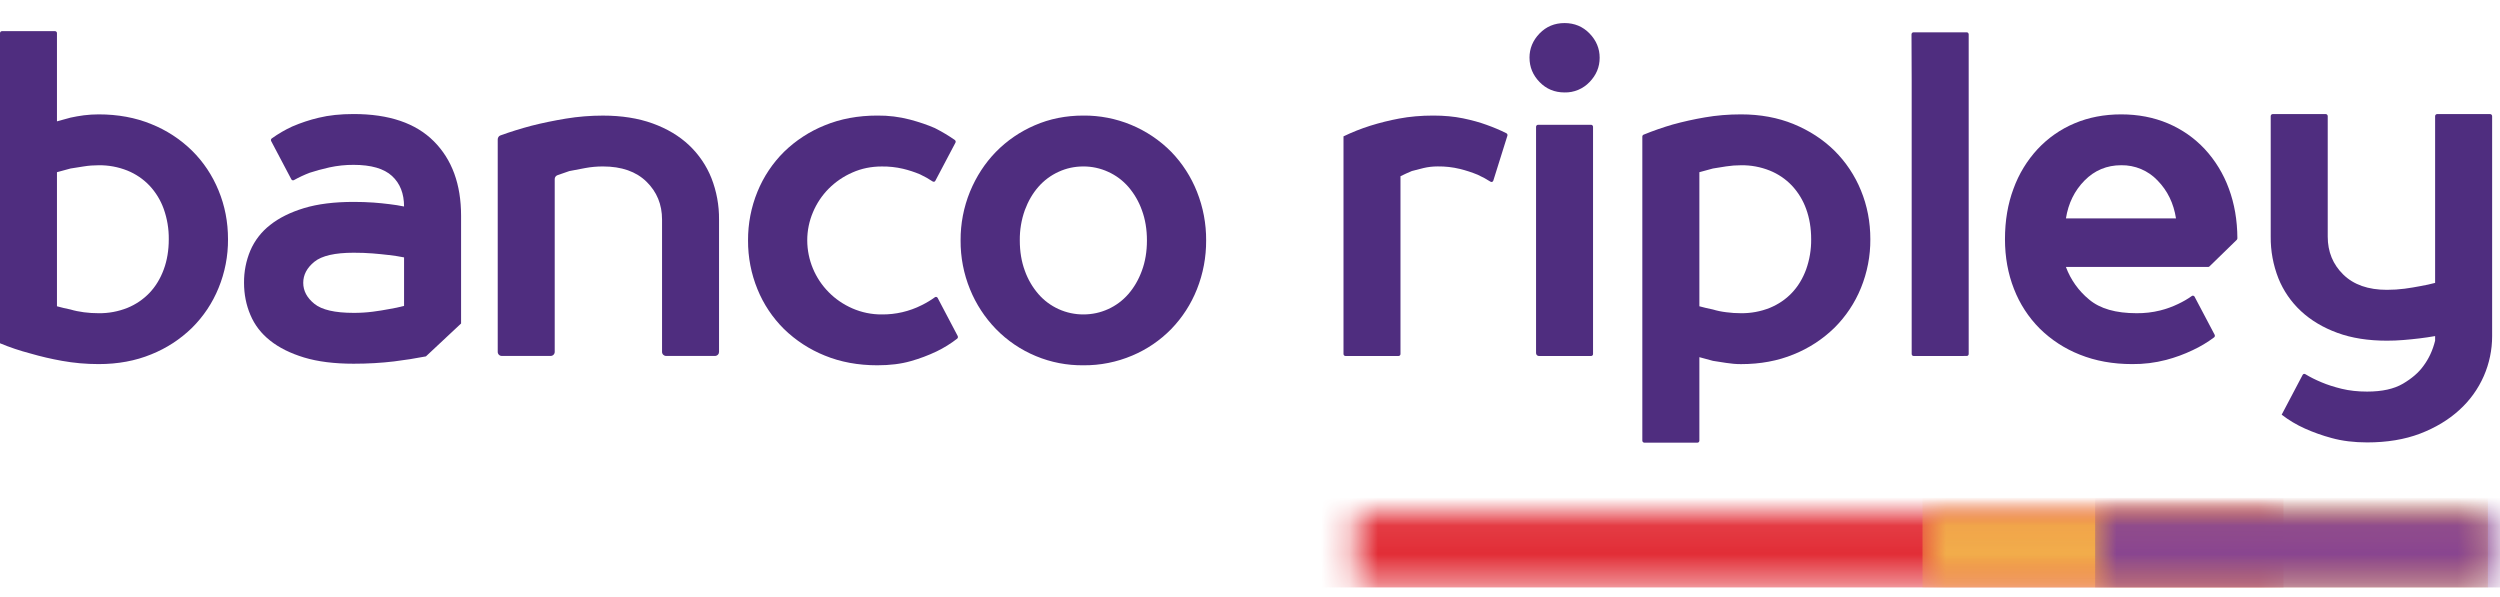 <svg width="88" height="21" viewBox="0 0 88 21" fill="none" xmlns="http://www.w3.org/2000/svg">
    <g clip-path="url(#clip0_847_61984)">
        <path fill-rule="evenodd" clip-rule="evenodd" d="M3.471 11.025C3.818 11.03 4.161 10.966 4.483 10.838C4.777 10.719 5.042 10.539 5.262 10.31C5.479 10.081 5.645 9.807 5.763 9.487C5.882 9.168 5.941 8.811 5.941 8.421C5.945 8.057 5.885 7.696 5.763 7.354C5.654 7.049 5.483 6.769 5.262 6.533C5.043 6.303 4.777 6.123 4.483 6.004C4.161 5.876 3.818 5.812 3.471 5.817C3.296 5.817 3.12 5.83 2.947 5.858C2.771 5.885 2.618 5.909 2.484 5.931C2.319 5.974 2.161 6.017 2.005 6.061V10.781C2.161 10.824 2.319 10.862 2.485 10.895C2.627 10.938 2.786 10.97 2.954 10.992C3.124 11.015 3.297 11.025 3.471 11.025V11.025ZM2.006 4.271C2.161 4.228 2.32 4.184 2.485 4.14C2.628 4.108 2.786 4.081 2.954 4.058C3.125 4.037 3.297 4.026 3.472 4.026C4.151 4.026 4.769 4.14 5.325 4.368C5.86 4.582 6.348 4.9 6.76 5.304C7.16 5.7 7.472 6.166 7.693 6.704C7.915 7.241 8.026 7.813 8.026 8.421C8.03 9.01 7.917 9.593 7.693 10.138C7.48 10.663 7.162 11.139 6.76 11.538C6.348 11.941 5.86 12.259 5.325 12.473C4.769 12.702 4.151 12.816 3.472 12.816C3.03 12.816 2.601 12.777 2.183 12.702C1.806 12.635 1.433 12.548 1.065 12.441C0.702 12.346 0.346 12.227 0 12.083L0 1.168C0 1.128 0.029 1.097 0.067 1.097H1.938C1.947 1.097 1.956 1.099 1.964 1.102C1.972 1.106 1.98 1.111 1.986 1.118C1.993 1.125 1.997 1.132 2.001 1.141C2.004 1.149 2.005 1.158 2.005 1.168V4.27L2.006 4.271Z" fill="#4F2D7F" />
        <path fill-rule="evenodd" clip-rule="evenodd" d="M33.71 11.827C33.718 11.842 33.721 11.86 33.718 11.876C33.715 11.893 33.706 11.908 33.693 11.92C33.468 12.095 33.225 12.246 32.968 12.37C32.675 12.51 32.37 12.624 32.057 12.712C31.717 12.81 31.326 12.858 30.884 12.858C30.204 12.858 29.588 12.744 29.032 12.516C28.497 12.301 28.009 11.983 27.596 11.581C27.194 11.182 26.876 10.706 26.663 10.181C26.44 9.636 26.328 9.052 26.331 8.464C26.328 7.875 26.44 7.291 26.663 6.746C26.877 6.222 27.194 5.746 27.596 5.346C28.009 4.944 28.497 4.626 29.032 4.411C29.588 4.182 30.205 4.068 30.884 4.068C31.269 4.064 31.653 4.111 32.026 4.208C32.366 4.299 32.66 4.4 32.906 4.508C33.163 4.639 33.397 4.778 33.61 4.928C33.624 4.938 33.634 4.953 33.638 4.971C33.642 4.988 33.64 5.006 33.632 5.022L32.925 6.362C32.921 6.371 32.916 6.378 32.908 6.384C32.901 6.39 32.893 6.394 32.884 6.397C32.875 6.399 32.866 6.4 32.857 6.398C32.847 6.396 32.839 6.393 32.831 6.388C32.688 6.293 32.538 6.209 32.383 6.136C32.19 6.055 31.99 5.99 31.787 5.941C31.542 5.884 31.291 5.857 31.04 5.86C30.668 5.86 30.324 5.93 30.005 6.072C29.694 6.207 29.411 6.4 29.171 6.64C28.934 6.879 28.746 7.161 28.616 7.471C28.483 7.785 28.414 8.122 28.415 8.464C28.418 9.147 28.69 9.801 29.171 10.286C29.408 10.526 29.686 10.716 30.005 10.856C30.331 10.998 30.684 11.071 31.04 11.068C31.527 11.073 32.008 10.962 32.444 10.742C32.614 10.658 32.768 10.565 32.907 10.464C32.914 10.458 32.923 10.454 32.932 10.452C32.942 10.45 32.952 10.45 32.961 10.452C32.97 10.454 32.979 10.458 32.987 10.464C32.994 10.47 33.001 10.478 33.005 10.486L33.711 11.827H33.71Z" fill="#4F2D7F" />
        <path fill-rule="evenodd" clip-rule="evenodd" d="M40.372 8.464C40.372 8.073 40.313 7.718 40.194 7.397C40.087 7.096 39.925 6.817 39.716 6.575C39.52 6.35 39.278 6.17 39.006 6.048C38.733 5.922 38.435 5.858 38.134 5.859C37.826 5.859 37.534 5.922 37.262 6.048C36.991 6.171 36.749 6.351 36.553 6.575C36.352 6.804 36.192 7.078 36.074 7.397C35.952 7.739 35.892 8.1 35.897 8.464C35.897 8.854 35.956 9.21 36.074 9.529C36.181 9.831 36.343 10.11 36.553 10.352C36.749 10.578 36.993 10.759 37.266 10.882C37.538 11.005 37.835 11.069 38.134 11.068C38.443 11.068 38.734 11.005 39.006 10.881C39.278 10.758 39.52 10.578 39.716 10.353C39.916 10.124 40.077 9.85 40.194 9.53C40.313 9.21 40.372 8.854 40.372 8.464V8.464ZM33.813 8.464C33.809 7.875 33.922 7.291 34.144 6.746C34.366 6.209 34.67 5.743 35.056 5.346C35.446 4.948 35.91 4.631 36.422 4.411C36.947 4.182 37.517 4.068 38.134 4.068C38.709 4.063 39.28 4.174 39.811 4.393C40.343 4.613 40.825 4.937 41.229 5.346C41.619 5.749 41.925 6.225 42.132 6.746C42.35 7.292 42.46 7.875 42.456 8.464C42.459 9.052 42.35 9.635 42.132 10.182C41.925 10.703 41.619 11.178 41.229 11.581C40.838 11.981 40.371 12.299 39.855 12.516C39.311 12.747 38.726 12.864 38.135 12.858C37.562 12.865 36.994 12.755 36.465 12.535C35.935 12.316 35.456 11.991 35.056 11.581C34.665 11.177 34.355 10.702 34.144 10.182C33.921 9.637 33.809 9.053 33.813 8.464" fill="#4F2D7F" />
        <path fill-rule="evenodd" clip-rule="evenodd" d="M50.609 5.858C50.434 5.858 50.267 5.877 50.108 5.915C49.948 5.954 49.811 5.989 49.698 6.02C49.555 6.08 49.421 6.141 49.297 6.203V12.46C49.298 12.478 49.291 12.496 49.278 12.509C49.266 12.523 49.248 12.53 49.23 12.531H47.36C47.35 12.531 47.341 12.529 47.333 12.525C47.325 12.522 47.317 12.516 47.311 12.51C47.304 12.503 47.299 12.495 47.296 12.487C47.292 12.478 47.291 12.469 47.291 12.46V4.8C47.596 4.653 47.91 4.528 48.233 4.426C48.566 4.322 48.906 4.237 49.25 4.173C49.621 4.103 50.023 4.068 50.456 4.068C50.836 4.068 51.182 4.101 51.497 4.165C51.81 4.23 52.085 4.306 52.323 4.393C52.578 4.484 52.813 4.583 53.026 4.691C53.041 4.699 53.052 4.713 53.059 4.729C53.065 4.745 53.065 4.762 53.06 4.778L52.565 6.357C52.552 6.401 52.502 6.42 52.467 6.396C52.321 6.304 52.17 6.222 52.013 6.15C51.81 6.067 51.601 5.998 51.388 5.946C51.133 5.884 50.872 5.855 50.609 5.858" fill="#4F2D7F" />
        <path fill-rule="evenodd" clip-rule="evenodd" d="M54.137 4.393H56.008C56.045 4.393 56.075 4.426 56.075 4.465V12.46C56.075 12.469 56.074 12.478 56.071 12.487C56.067 12.495 56.062 12.503 56.056 12.51C56.05 12.516 56.042 12.522 56.034 12.525C56.026 12.529 56.017 12.531 56.008 12.531H54.168C54.154 12.531 54.141 12.528 54.129 12.522C54.117 12.517 54.106 12.509 54.097 12.499C54.088 12.49 54.081 12.479 54.076 12.466C54.071 12.454 54.069 12.44 54.069 12.427V4.465C54.069 4.426 54.099 4.393 54.137 4.393ZM53.838 2.033C53.838 1.708 53.956 1.423 54.192 1.178C54.429 0.934 54.722 0.812 55.072 0.812C55.421 0.812 55.715 0.934 55.952 1.178C56.189 1.423 56.308 1.708 56.308 2.033C56.308 2.358 56.189 2.644 55.952 2.888C55.839 3.007 55.702 3.101 55.551 3.164C55.4 3.227 55.237 3.258 55.073 3.254C54.722 3.254 54.429 3.132 54.193 2.888C53.956 2.644 53.839 2.358 53.839 2.033" fill="#4F2D7F" />
        <path fill-rule="evenodd" clip-rule="evenodd" d="M61.284 5.817C61.108 5.817 60.934 5.83 60.759 5.857C60.584 5.884 60.429 5.908 60.296 5.931C60.132 5.973 59.971 6.017 59.818 6.061V10.781C59.971 10.824 60.132 10.861 60.295 10.894C60.439 10.938 60.597 10.971 60.766 10.991C60.936 11.014 61.108 11.025 61.284 11.025C61.63 11.029 61.973 10.966 62.295 10.838C62.597 10.713 62.858 10.537 63.074 10.309C63.291 10.08 63.457 9.806 63.575 9.486C63.697 9.144 63.757 8.784 63.753 8.421C63.753 8.029 63.693 7.675 63.576 7.354C63.466 7.049 63.296 6.769 63.074 6.532C62.855 6.302 62.589 6.122 62.295 6.004C61.973 5.875 61.63 5.812 61.284 5.817V5.817ZM59.749 15.582H57.879C57.861 15.581 57.843 15.573 57.83 15.56C57.818 15.547 57.81 15.529 57.81 15.511V4.808C57.81 4.778 57.828 4.752 57.855 4.74C58.189 4.604 58.53 4.485 58.876 4.384C59.25 4.281 59.629 4.197 60.011 4.132C60.417 4.061 60.841 4.026 61.284 4.026C61.963 4.026 62.58 4.14 63.136 4.368C63.69 4.596 64.17 4.908 64.572 5.303C64.974 5.702 65.291 6.178 65.505 6.703C65.726 7.24 65.836 7.813 65.836 8.421C65.84 9.009 65.727 9.593 65.505 10.137C65.291 10.662 64.974 11.139 64.572 11.538C64.159 11.941 63.671 12.259 63.136 12.474C62.58 12.703 61.963 12.817 61.284 12.817C61.108 12.817 60.934 12.802 60.759 12.774C60.584 12.748 60.429 12.723 60.296 12.702C60.136 12.659 59.977 12.616 59.818 12.572V15.511C59.818 15.53 59.811 15.547 59.798 15.561C59.786 15.574 59.768 15.582 59.749 15.582" fill="#4F2D7F" />
        <path fill-rule="evenodd" clip-rule="evenodd" d="M67.359 12.531C67.341 12.531 67.323 12.523 67.31 12.51C67.297 12.496 67.291 12.479 67.291 12.46V2.846L67.285 1.21C67.285 1.17 67.317 1.137 67.355 1.137H69.229C69.267 1.137 69.298 1.169 69.298 1.21V12.46C69.298 12.469 69.296 12.478 69.293 12.486C69.29 12.495 69.284 12.503 69.278 12.509C69.272 12.516 69.264 12.521 69.256 12.525C69.247 12.528 69.238 12.53 69.229 12.53" fill="#4F2D7F" />
        <path fill-rule="evenodd" clip-rule="evenodd" d="M76.595 7.688C76.513 7.157 76.297 6.712 75.947 6.354C75.783 6.18 75.584 6.043 75.363 5.95C75.143 5.858 74.905 5.812 74.666 5.816C74.162 5.816 73.731 5.995 73.377 6.353C73.023 6.712 72.804 7.157 72.721 7.688H76.595V7.688ZM77.726 9.397H72.72C72.887 9.846 73.169 10.242 73.539 10.545C73.92 10.865 74.475 11.025 75.206 11.025C75.487 11.028 75.767 10.996 76.04 10.928C76.258 10.873 76.469 10.797 76.672 10.699C76.851 10.614 77.01 10.522 77.151 10.42C77.158 10.414 77.167 10.41 77.177 10.408C77.186 10.406 77.196 10.406 77.205 10.409C77.215 10.411 77.224 10.415 77.231 10.421C77.239 10.427 77.245 10.435 77.249 10.444L77.955 11.782C77.963 11.798 77.966 11.816 77.962 11.833C77.959 11.85 77.949 11.865 77.935 11.876C77.7 12.052 77.448 12.203 77.182 12.326C76.882 12.47 76.569 12.584 76.247 12.669C75.857 12.771 75.455 12.82 75.052 12.816C74.373 12.816 73.758 12.704 73.207 12.482C72.679 12.274 72.199 11.961 71.795 11.562C71.401 11.166 71.094 10.692 70.892 10.171C70.681 9.633 70.575 9.05 70.575 8.421C70.575 7.77 70.675 7.175 70.877 6.638C71.064 6.122 71.353 5.649 71.726 5.246C72.09 4.857 72.532 4.548 73.023 4.342C73.52 4.131 74.069 4.026 74.666 4.026C75.263 4.026 75.81 4.132 76.309 4.342C76.808 4.554 77.24 4.856 77.606 5.246C77.979 5.649 78.267 6.123 78.455 6.638C78.652 7.167 78.753 7.75 78.756 8.388C78.755 8.409 78.747 8.428 78.733 8.443L77.773 9.378C77.76 9.39 77.744 9.397 77.726 9.397V9.397Z" fill="#4F2D7F" />
        <path fill-rule="evenodd" clip-rule="evenodd" d="M87.723 11.83C87.724 12.314 87.624 12.793 87.43 13.237C87.23 13.693 86.936 14.101 86.566 14.434C86.185 14.782 85.724 15.058 85.184 15.265C84.644 15.47 84.024 15.573 83.324 15.573C82.863 15.573 82.445 15.522 82.074 15.419C81.752 15.333 81.437 15.221 81.133 15.085C80.842 14.955 80.567 14.791 80.315 14.597L81.053 13.196C81.057 13.188 81.062 13.181 81.07 13.175C81.077 13.169 81.085 13.165 81.094 13.162C81.102 13.16 81.112 13.159 81.121 13.161C81.13 13.162 81.138 13.165 81.146 13.17C81.316 13.274 81.508 13.37 81.72 13.458C81.925 13.545 82.162 13.621 82.429 13.686C82.698 13.751 82.995 13.784 83.324 13.784C83.85 13.784 84.268 13.691 84.582 13.507C84.897 13.322 85.135 13.116 85.3 12.887C85.495 12.627 85.633 12.329 85.716 11.992V11.83C85.532 11.862 85.346 11.89 85.16 11.912C84.987 11.933 84.8 11.952 84.606 11.968C84.409 11.985 84.213 11.992 84.019 11.992C83.36 11.992 82.779 11.901 82.275 11.716C81.771 11.531 81.344 11.276 80.994 10.951C80.647 10.629 80.375 10.234 80.199 9.795C80.016 9.329 79.924 8.831 79.929 8.33V4.089C79.929 4.049 79.96 4.016 79.998 4.016H81.868C81.906 4.016 81.936 4.049 81.936 4.089V8.33C81.936 8.862 82.119 9.308 82.484 9.665C82.849 10.022 83.36 10.202 84.019 10.202C84.235 10.202 84.442 10.188 84.644 10.162C84.844 10.134 85.027 10.105 85.192 10.072C85.377 10.04 85.552 10.001 85.716 9.958V4.089C85.716 4.049 85.747 4.016 85.785 4.016H87.655C87.692 4.016 87.723 4.049 87.723 4.089V11.83V11.83Z" fill="#4F2D7F" />
        <path fill-rule="evenodd" clip-rule="evenodd" d="M17.52 12.383V4.906C17.52 4.844 17.558 4.787 17.614 4.767C17.973 4.637 18.338 4.524 18.708 4.426C19.089 4.329 19.492 4.246 19.918 4.175C20.349 4.104 20.786 4.069 21.222 4.069C21.88 4.069 22.464 4.161 22.973 4.345C23.483 4.53 23.909 4.785 24.254 5.11C24.597 5.434 24.866 5.828 25.041 6.266C25.224 6.732 25.315 7.229 25.31 7.729V12.383C25.31 12.402 25.307 12.42 25.301 12.438C25.294 12.455 25.284 12.471 25.271 12.484C25.258 12.498 25.243 12.509 25.226 12.516C25.209 12.524 25.191 12.528 25.172 12.529H23.443C23.405 12.528 23.37 12.512 23.343 12.485C23.317 12.457 23.303 12.421 23.304 12.383V7.729C23.304 7.198 23.122 6.753 22.757 6.396C22.392 6.038 21.88 5.859 21.222 5.859C21.007 5.859 20.798 5.878 20.597 5.916C20.411 5.952 20.226 5.988 20.04 6.022C19.893 6.071 19.753 6.12 19.617 6.169C19.59 6.18 19.566 6.199 19.55 6.223C19.533 6.248 19.525 6.277 19.526 6.306V12.384C19.527 12.421 19.512 12.458 19.486 12.485C19.46 12.513 19.424 12.528 19.386 12.529H17.658C17.62 12.528 17.585 12.512 17.559 12.485C17.533 12.458 17.519 12.421 17.52 12.384" fill="#4F2D7F" />
        <path fill-rule="evenodd" clip-rule="evenodd" d="M14.223 10.768C14.058 10.812 13.878 10.85 13.683 10.882C13.518 10.914 13.33 10.945 13.12 10.972C12.897 11 12.673 11.014 12.448 11.013C11.79 11.013 11.329 10.907 11.067 10.695C10.805 10.483 10.674 10.238 10.674 9.955C10.674 9.673 10.805 9.426 11.067 9.213C11.329 9.002 11.79 8.896 12.448 8.896C12.685 8.896 12.905 8.904 13.112 8.92C13.318 8.937 13.508 8.956 13.683 8.977C13.878 9 14.058 9.026 14.223 9.06V10.768ZM16.23 7.594C16.23 6.488 15.911 5.615 15.272 4.974C14.635 4.334 13.693 4.014 12.448 4.014C11.986 4.014 11.576 4.057 11.221 4.144C10.901 4.219 10.589 4.323 10.287 4.453C10.034 4.569 9.793 4.71 9.567 4.872C9.536 4.893 9.529 4.933 9.545 4.966L10.255 6.312C10.274 6.346 10.313 6.358 10.346 6.34C10.526 6.24 10.712 6.153 10.904 6.08C11.1 6.015 11.329 5.953 11.592 5.893C11.873 5.832 12.16 5.801 12.448 5.803C13.066 5.803 13.515 5.934 13.799 6.194C14.082 6.455 14.223 6.813 14.223 7.269C14.055 7.234 13.884 7.207 13.713 7.187C13.524 7.163 13.334 7.144 13.143 7.13C12.926 7.115 12.695 7.107 12.448 7.107C11.769 7.107 11.187 7.179 10.704 7.325C10.221 7.472 9.822 7.67 9.508 7.92C9.205 8.155 8.966 8.463 8.814 8.815C8.662 9.175 8.586 9.564 8.59 9.955C8.59 10.355 8.664 10.733 8.814 11.085C8.963 11.439 9.193 11.739 9.508 11.988C9.822 12.239 10.221 12.437 10.704 12.584C11.187 12.73 11.769 12.803 12.448 12.803C12.952 12.803 13.425 12.775 13.868 12.722C14.245 12.676 14.62 12.617 14.992 12.545L16.23 11.387V7.594V7.594Z" fill="#4F2D7F" />
        <mask id="mask0_847_61984" style="mask-type:alpha" maskUnits="userSpaceOnUse" x="47" y="18" width="34" height="3">
            <path d="M80.379 18.078H47.884C47.793 18.078 47.72 18.144 47.72 18.225V20.488C47.72 20.569 47.794 20.634 47.884 20.634H80.379V18.078Z" fill="white" />
        </mask>
        <g mask="url(#mask0_847_61984)">
            <path fill-rule="evenodd" clip-rule="evenodd" d="M79.76 27.25H41.987C41.646 27.25 41.369 27.005 41.369 26.702V16.471C41.369 16.168 41.646 15.922 41.987 15.922H79.761C80.102 15.922 80.379 16.168 80.379 16.471V26.702C80.379 27.005 80.102 27.25 79.76 27.25" fill="#E22D36" />
        </g>
        <mask id="mask1_847_61984" style="mask-type:alpha" maskUnits="userSpaceOnUse" x="67" y="18" width="21" height="3">
            <path d="M67.671 18.078H87.564C87.567 18.078 87.571 18.078 87.574 18.078V20.633C87.571 20.633 87.567 20.633 87.564 20.633H67.671V18.079V18.078Z" fill="white" />
        </mask>
        <g mask="url(#mask1_847_61984)">
            <path fill-rule="evenodd" clip-rule="evenodd" d="M87.574 27.25H68.224C67.919 27.25 67.672 26.737 67.672 26.104V17.069C67.672 16.436 67.919 15.922 68.224 15.922H87.574" fill="#F2AD4B" />
        </g>
        <mask id="mask2_847_61984" style="mask-type:alpha" maskUnits="userSpaceOnUse" x="73" y="18" width="15" height="3">
            <path d="M73.749 18.078H87.563C87.654 18.078 87.727 18.143 87.727 18.224V20.488C87.727 20.569 87.653 20.634 87.562 20.634H73.749V18.078Z" fill="white" />
        </mask>
        <g mask="url(#mask2_847_61984)">
            <path fill-rule="evenodd" clip-rule="evenodd" d="M87.398 27.25H74.367C74.026 27.25 73.749 27.005 73.749 26.702V16.471C73.749 16.168 74.026 15.922 74.367 15.922H87.398C87.74 15.922 88.016 16.168 88.016 16.471V26.702C88.016 27.005 87.74 27.25 87.398 27.25" fill="#894590" />
        </g>
    </g>
    <defs>
        <clipPath id="clip0_847_61984">
            <rect width="88" height="20" fill="white" transform="translate(0 0.686)" />
        </clipPath>
    </defs>
</svg>

